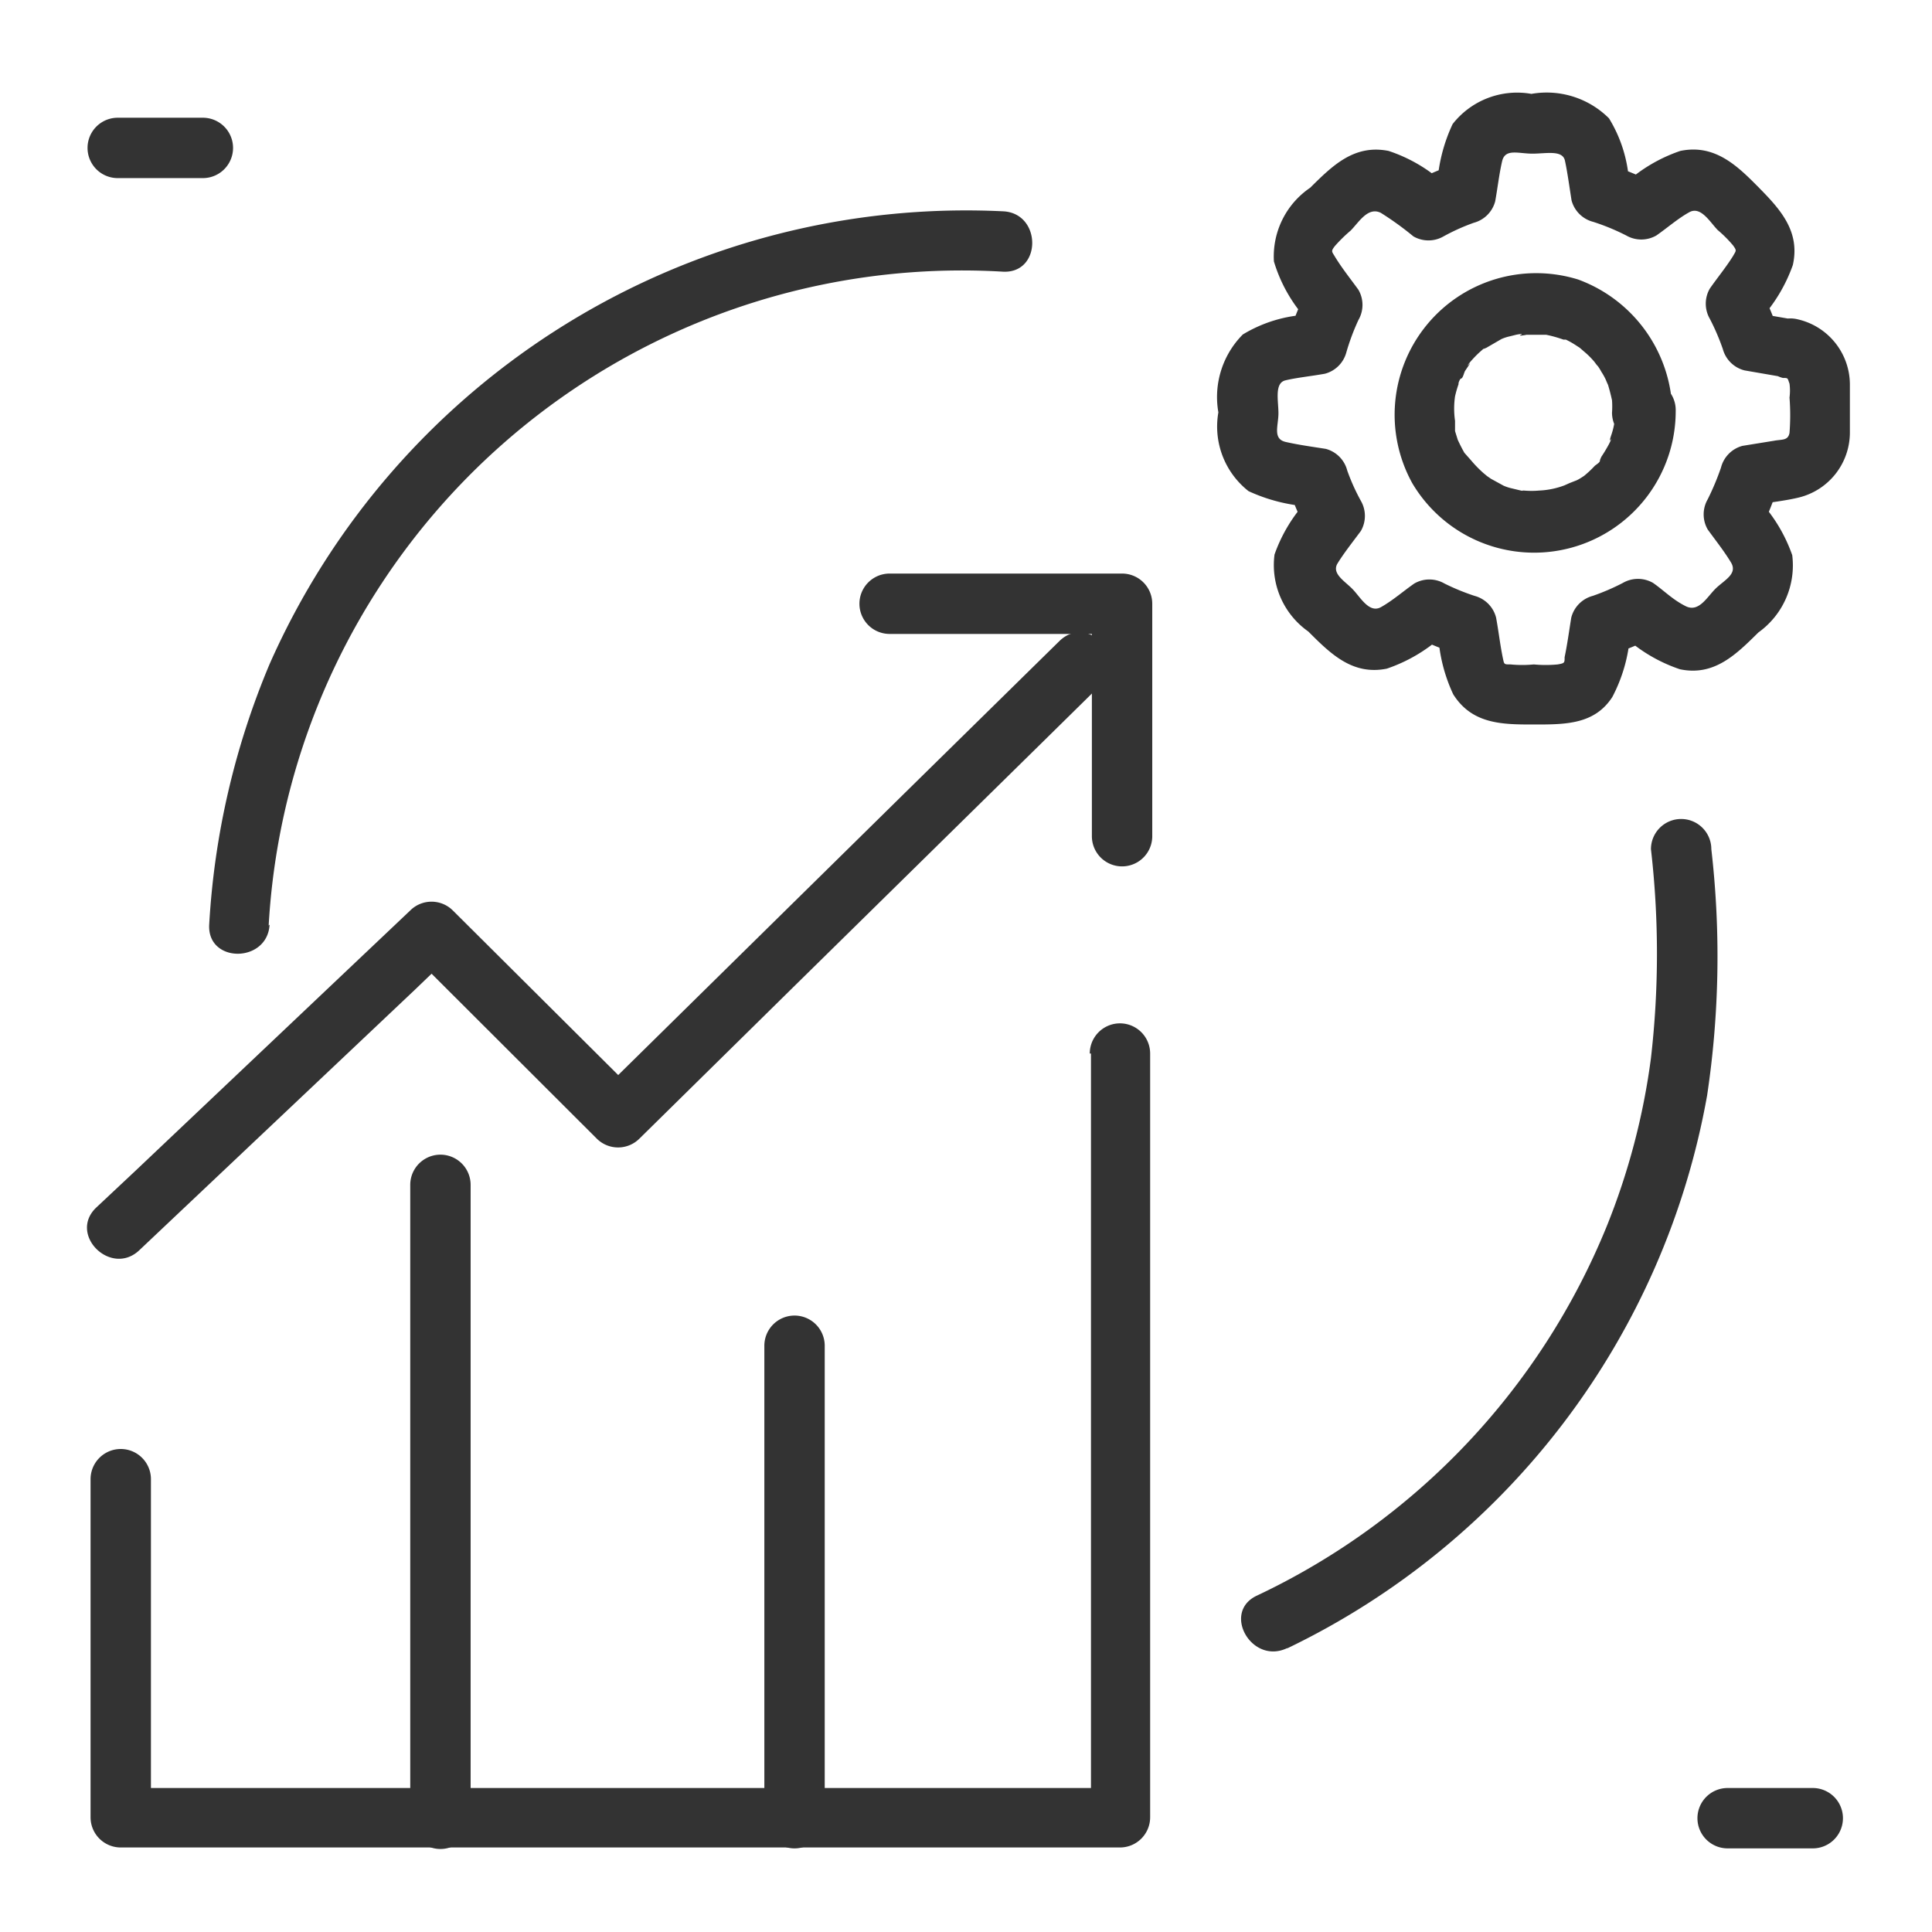 <svg xmlns="http://www.w3.org/2000/svg" xmlns:xlink="http://www.w3.org/1999/xlink" viewBox="0 0 64 64"><defs><style>.cls-1{fill:none;}.cls-2{clip-path:url(#clip-path);}.cls-3{fill:#333;}</style><clipPath id="clip-path"><rect class="cls-1" width="64" height="64"/></clipPath></defs><g id="Layer_25" data-name="Layer 25"><g class="cls-2"><path class="cls-3" d="M4.61,41.42l9.13-8.63L15,31.58H13.62l6.15,6.14a1,1,0,0,0,1.41,0l5.16-5.08,8.25-8.11,1.91-1.88c.92-.9-.49-2.32-1.41-1.41l-5.17,5.08-8.24,8.11-1.91,1.88h1.41L15,30.16a1,1,0,0,0-1.41,0L4.48,38.79,3.19,40c-.94.89.48,2.3,1.42,1.42Z"/><path class="cls-3" d="M13.59,39.25v21a1,1,0,0,0,2,0v-21a1,1,0,0,0-2,0Z"/><path class="cls-3" d="M25.32,44.58V60.23a1,1,0,0,0,2,0V44.58a1,1,0,0,0-2,0Z"/><path class="cls-3" d="M36.14,34.9V60.23l1-1H4l1,1V49a1,1,0,0,0-2,0v11.2a1,1,0,0,0,1,1h33.1a1,1,0,0,0,1-1V34.9a1,1,0,0,0-2,0Z"/><path class="cls-3" d="M29.47,21h7.7l-1-1v7.7a1,1,0,0,0,2,0V20a1,1,0,0,0-1-1h-7.7a1,1,0,0,0,0,2Z"/><path class="cls-3" d="M42.65,54.6a25.23,25.23,0,0,0,13.9-18.31,31,31,0,0,0,.14-8.16,1,1,0,0,0-1-1,1,1,0,0,0-1,1,30.22,30.22,0,0,1,0,6.92,22.8,22.8,0,0,1-1.46,5.56,23.2,23.2,0,0,1-11.6,12.25c-1.16.55-.17,2.29,1,1.74Z"/><path class="cls-3" d="M8.9,30.66A23,23,0,0,1,33.23,9c1.29.06,1.28-1.94,0-2A25.23,25.23,0,0,0,8.93,22a26,26,0,0,0-2,8.63c-.07,1.29,1.93,1.28,2,0Z"/><path class="cls-3" d="M59.56,10.61l-1.33-.23.72.72a10.25,10.25,0,0,0-.63-1.53v1a5.3,5.3,0,0,0,1.07-1.79c.25-1.11-.41-1.84-1.12-2.56S56.81,4.76,55.66,5a5.24,5.24,0,0,0-1.83,1.08h1a10.92,10.92,0,0,0-1.58-.65l.72.72a4.55,4.55,0,0,0-.67-2.23,2.92,2.92,0,0,0-2.57-.81,2.71,2.71,0,0,0-2.61,1,5.48,5.48,0,0,0-.51,2l.71-.71a9.6,9.6,0,0,0-1.52.64h1A5.12,5.12,0,0,0,46,5c-1.15-.23-1.87.5-2.6,1.22A2.75,2.75,0,0,0,42.2,8.66a5,5,0,0,0,1.1,1.94v-1a10.2,10.2,0,0,0-.62,1.53l.71-.71a4.57,4.57,0,0,0-2.22.66,2.94,2.94,0,0,0-.81,2.58,2.72,2.72,0,0,0,1,2.61,5.68,5.68,0,0,0,2,.51l-.71-.72a9.33,9.33,0,0,0,.64,1.53v-1a5.16,5.16,0,0,0-1.07,1.78,2.69,2.69,0,0,0,1.12,2.55c.73.73,1.46,1.46,2.6,1.23a5.26,5.26,0,0,0,1.85-1.09h-1a11.36,11.36,0,0,0,1.49.61L47.64,21a5.37,5.37,0,0,0,.5,2c.63,1,1.64,1,2.68,1s2,0,2.59-.91A5.22,5.22,0,0,0,54,21l-.72.72a10.25,10.25,0,0,0,1.53-.63h-1a5.2,5.2,0,0,0,1.84,1.08c1.14.24,1.87-.5,2.6-1.22a2.73,2.73,0,0,0,1.12-2.56,5.21,5.21,0,0,0-1.07-1.79v1A10.58,10.58,0,0,0,58.94,16l-.71.71c.43-.07.89-.12,1.32-.22a2.22,2.22,0,0,0,1.73-2.15c0-.53,0-1.07,0-1.59a2.22,2.22,0,0,0-1.72-2.17,1,1,0,0,0-.5,1.94c.18,0,.15,0,.22.19a1.77,1.77,0,0,1,0,.46,7.62,7.62,0,0,1,0,1.17c-.05.26-.24.21-.51.26l-1.05.17a1,1,0,0,0-.71.72,8.65,8.65,0,0,1-.44,1.05,1,1,0,0,0,0,1c.26.36.54.71.77,1.09s-.21.58-.5.86-.56.81-1,.59-.72-.52-1.08-.77a1,1,0,0,0-1,0,7.46,7.46,0,0,1-1,.43,1,1,0,0,0-.71.72c-.07.43-.13.88-.22,1.31,0,.19,0,.2-.23.24a4.17,4.17,0,0,1-.79,0,4,4,0,0,1-.77,0c-.23,0-.21,0-.26-.23-.09-.44-.14-.89-.22-1.32a1,1,0,0,0-.71-.72,7.36,7.36,0,0,1-1-.41,1,1,0,0,0-1,0c-.36.25-.71.56-1.1.78s-.68-.32-.94-.59-.71-.52-.5-.86.51-.72.77-1.07a1,1,0,0,0,0-1,6.8,6.8,0,0,1-.45-1,1,1,0,0,0-.71-.72c-.44-.07-.89-.13-1.33-.23s-.24-.54-.24-.95-.14-1,.23-1.09.87-.14,1.31-.22a1,1,0,0,0,.71-.71A7.46,7.46,0,0,1,45,10.6a1,1,0,0,0,0-1c-.26-.36-.55-.72-.78-1.1-.1-.17-.14-.17,0-.35a5,5,0,0,1,.52-.51c.27-.27.57-.8,1-.59a10.19,10.19,0,0,1,1.08.78,1,1,0,0,0,1,0,6.8,6.8,0,0,1,1-.45,1,1,0,0,0,.71-.71c.08-.44.13-.9.23-1.33s.54-.25,1-.25,1-.13,1.08.23.15.88.22,1.32a1,1,0,0,0,.72.71,7.36,7.36,0,0,1,1.09.45,1,1,0,0,0,1,0c.36-.25.71-.56,1.09-.77s.68.32.94.59a4.1,4.1,0,0,1,.51.51c.13.18.1.17,0,.35-.23.37-.52.72-.77,1.08a1,1,0,0,0,0,1,7.46,7.46,0,0,1,.43,1,1,1,0,0,0,.72.71l1.33.23C60.31,12.76,60.84,10.83,59.56,10.61Z"/><path class="cls-3" d="M53.51,13.56a2.46,2.46,0,0,1-.13.84s-.11.31,0,.13a1.42,1.42,0,0,1-.08.18,4.94,4.94,0,0,1-.3.49c.11-.15,0,0,0,.06s-.11.12-.17.17a3.61,3.61,0,0,1-.35.33c.14-.11,0,0,0,0s-.16.11-.25.15L52,16l-.18.08c.08,0,.08,0,0,0a2.71,2.71,0,0,1-.83.17,2.9,2.9,0,0,1-.51,0c-.18,0,.2.05-.1,0l-.29-.07a1.52,1.52,0,0,1-.28-.09s.15.07,0,0l-.42-.23-.13-.09-.12-.1a3.85,3.85,0,0,1-.4-.41l0,0L48.51,15c-.08-.14-.15-.28-.22-.43,0,.05.05.15,0,0l-.09-.29c0-.06,0-.13,0-.19s0-.13,0,0,0-.1,0-.15a2.82,2.82,0,0,1,0-.81,3.64,3.64,0,0,1,.14-.47c-.07.18,0-.11.06-.12s.09-.17.13-.25l.14-.21c.1-.15-.16.17,0-.05a3.61,3.61,0,0,1,.33-.35l.18-.16c.14-.11-.2.12.06,0l.5-.29s.18-.07,0,0a1.52,1.52,0,0,1,.28-.09l.2-.05s.29-.06.16,0,.21,0,.18,0h.52c.2,0,0,0,.14,0a4,4,0,0,1,.57.16l.08,0a2.69,2.69,0,0,1,.29.16l.17.11c.1.07.1.07,0,0l.15.13a2.73,2.73,0,0,1,.34.34s.19.26.07.08a2.13,2.13,0,0,1,.16.25,2,2,0,0,1,.14.25s.12.29.06.12q.09.29.15.57s0,.18,0,0a2.88,2.88,0,0,1,0,.41,1,1,0,0,0,2,0,4.76,4.76,0,0,0-3.12-4.41A4.69,4.69,0,0,0,46.78,16a4.69,4.69,0,0,0,8.73-2.39A1,1,0,0,0,53.51,13.56Z"/><path class="cls-3" d="M3.9,5.9H6.72a1,1,0,0,0,0-2H3.9a1,1,0,0,0,0,2Z"/><path class="cls-3" d="M57.23,61.23h2.82a1,1,0,0,0,0-2H57.23a1,1,0,0,0-1,1,1,1,0,0,0,1,1Z"/></g></g></svg>